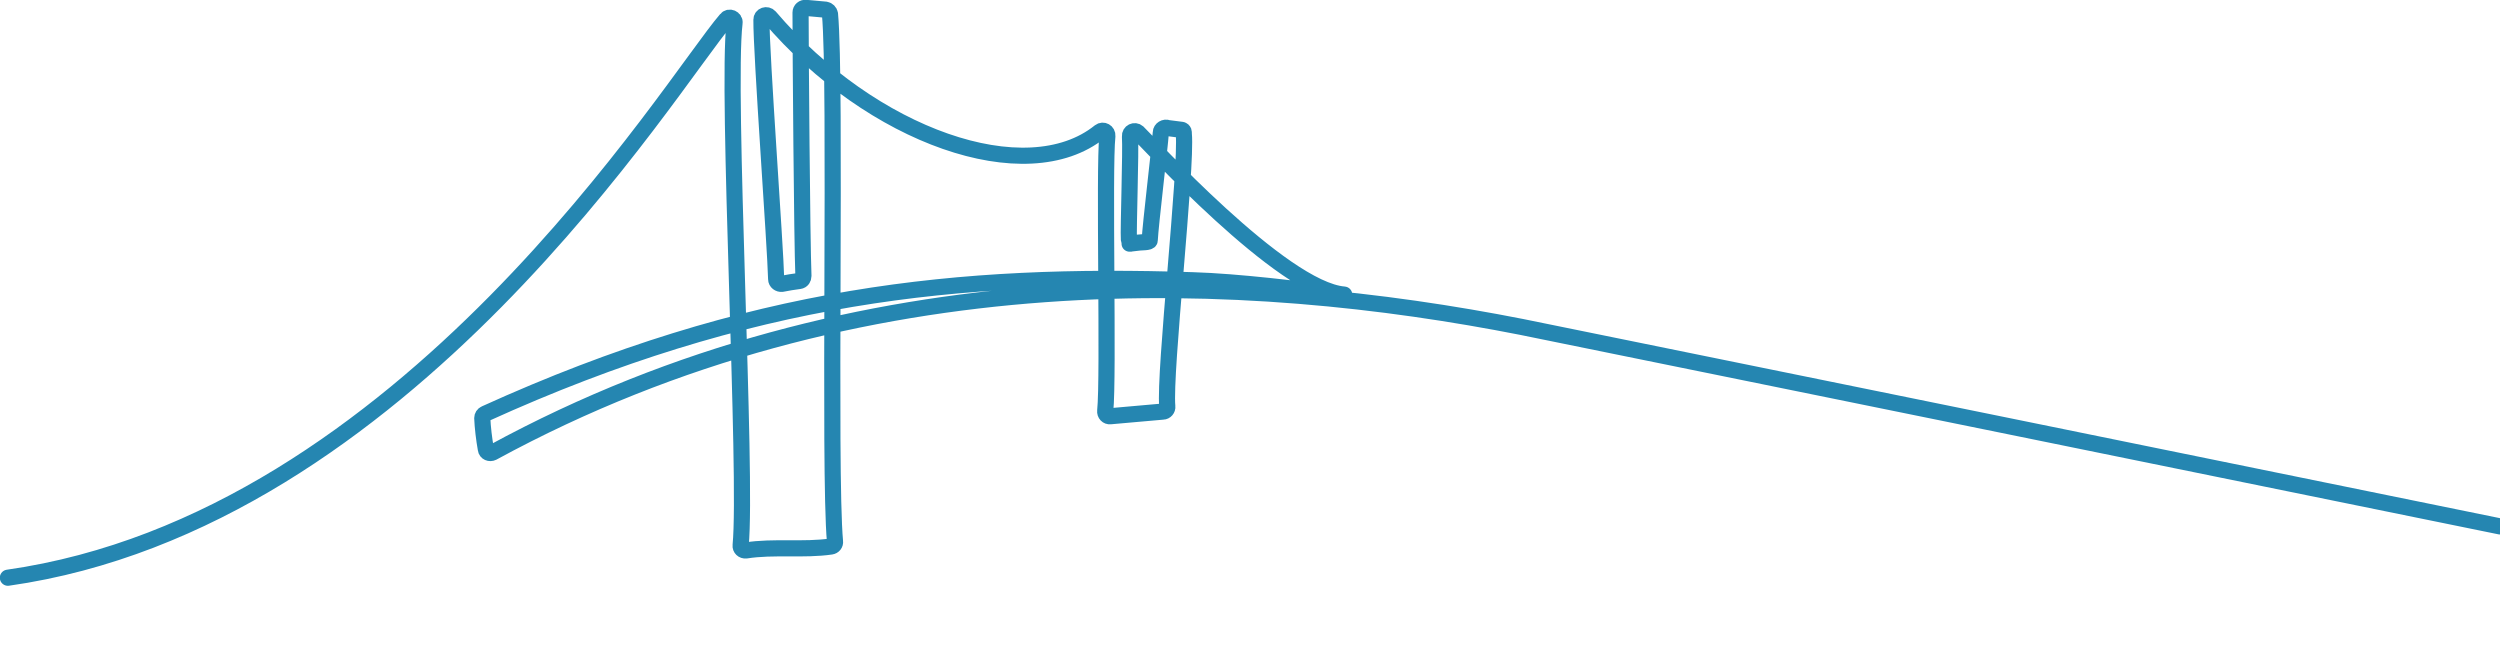 <?xml version="1.0" encoding="utf-8"?>
<!-- Generator: Adobe Illustrator 27.1.1, SVG Export Plug-In . SVG Version: 6.00 Build 0)  -->
<svg version="1.1" id="Capa_2_00000094585236042621580040000005850103874258618553_"
	 xmlns="http://www.w3.org/2000/svg" xmlns:xlink="http://www.w3.org/1999/xlink" x="0px" y="0px" viewBox="0 0 696.7 180.2"
	 style="enable-background:new 0 0 696.7 180.2;" xml:space="preserve">
<style type="text/css">
	.st0{fill:none;stroke:#2586B1;stroke-width:4.5;stroke-linecap:round;stroke-linejoin:round;}
</style>
<g id="Contenido">
	<path class="st0" d="M696.7,146.7C693,145.9,428,91.9,424,91.1c-75.3-14.8-183.5-21.2-286.7,35c-0.8,0.4-1.8,0-1.9-0.9
		c-0.5-2.8-0.9-6.1-1-8.7c0-0.5,0.3-1,0.8-1.2c74-33.6,132.3-39.3,197.2-37.2c12.9,0.4,29.4,2.5,42.2,4
		c-17.4-1.4-55.2-43.1-57.5-45.2c-0.9-0.8-2.3-0.1-2.2,1.1c0.3,3.7-0.5,26.1-0.3,28.7c0.1,0.8,1,1.3,0.2,1.2l2.6-0.3
		c0.6-0.1,3,0,3-0.6c0.2-4.3,2.8-25.8,3.1-30.1c0-0.9,1.1-1.6,2-1.2c0,0,3.9,0.5,3.9,0.5c0.5,0.2,0.5,0.5,0.5,1.1
		c0.9,9.5-5.5,66.5-4.6,76c0.1,0.7-0.5,1.4-1.2,1.4c-4.9,0.4-9.8,0.9-14.7,1.3c-0.8,0.1-1.5-0.6-1.4-1.5c1-9.2-0.4-67.4,0.6-76.6
		c0.1-1.2-1.2-1.9-2.1-1.2c-20.5,16.5-63.6,1.3-92-32c-0.8-0.9-2.3-0.4-2.3,0.8c-0.1,9,3.9,63.3,4.1,72.3c0,0.8,0.8,1.4,1.6,1.3
		c1.6-0.3,3.2-0.6,4.9-0.8c0.7-0.1,1.1-0.7,1.1-1.4c-0.4-9.5-0.8-63.9-0.8-73.4c0-0.8,0.7-1.4,1.5-1.3c0.9,0.1,4.6,0.4,5.5,0.5
		c0.6,0.1,1.1,0.6,1.2,1.2c1.8,19.5-0.4,127.5,1.4,147c0.1,0.7-0.4,1.3-1.1,1.4c-7.5,1.1-16.1-0.1-23.7,1.1
		c-0.9,0.1-1.6-0.6-1.5-1.4c1.9-19.7-4-126.2-1.7-145.6c0.2-1.3-1.5-2-2.3-1C186.9,23.4,113.2,145.2,2.2,161"/>
</g>
</svg>
